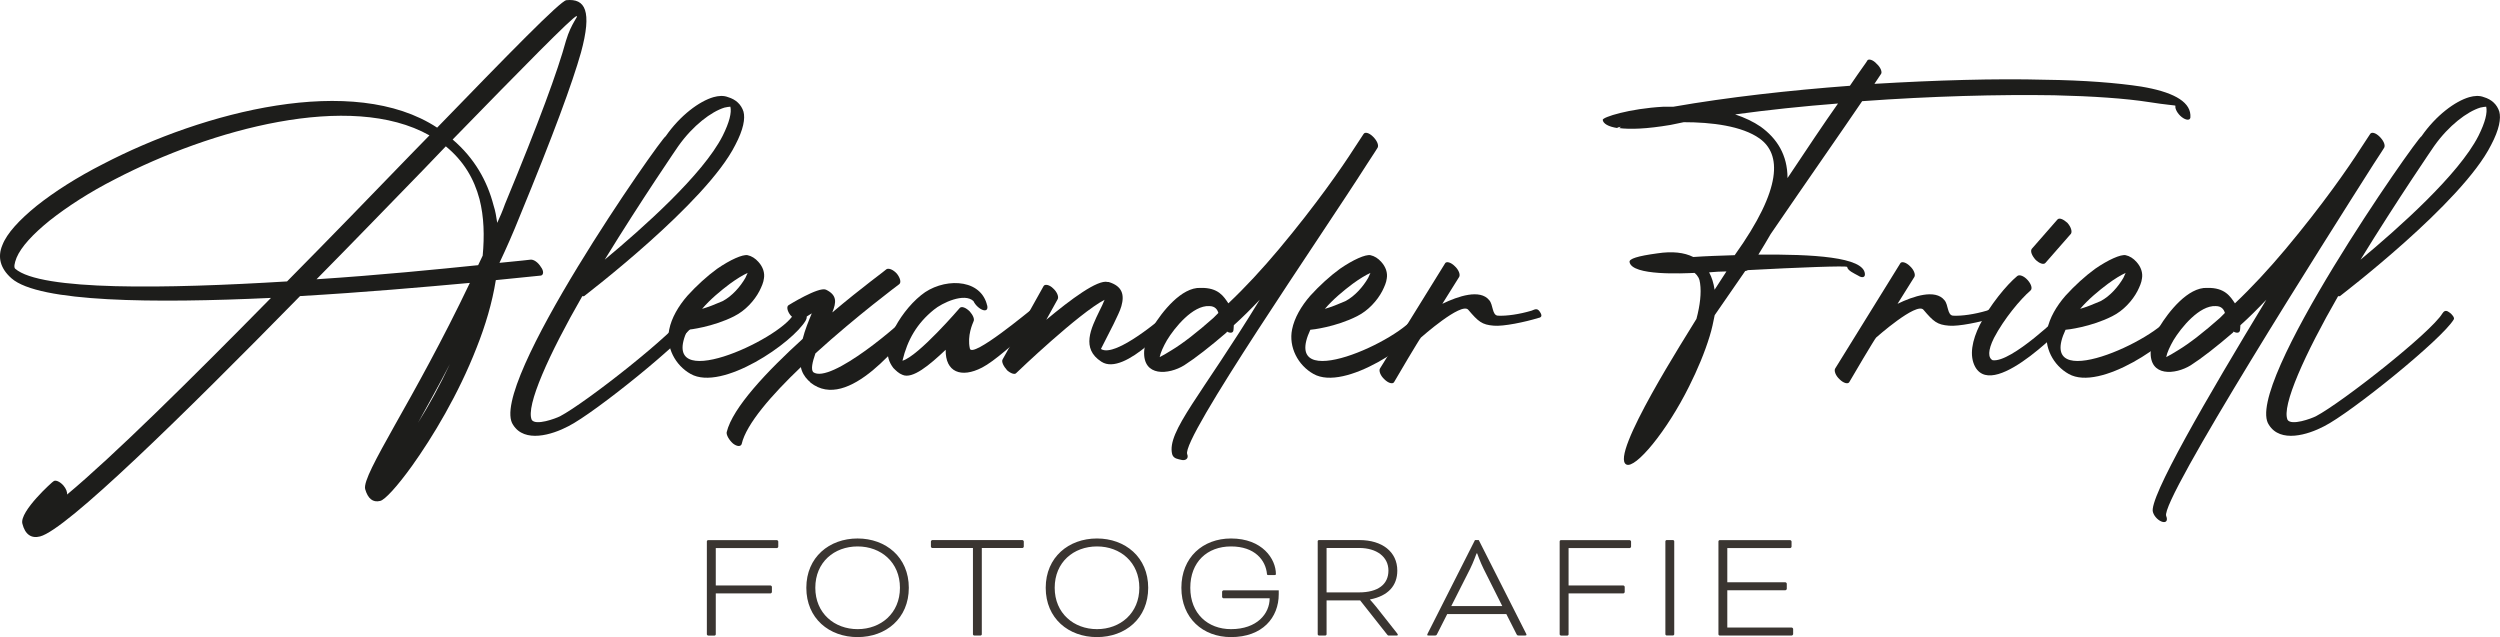 <?xml version="1.0" encoding="UTF-8"?>
<svg id="Ebene_2" data-name="Ebene 2" xmlns="http://www.w3.org/2000/svg" viewBox="0 0 440.08 112.15">
  <defs>
    <style>
      .cls-1 {
        fill: #3a3531;
      }

      .cls-2 {
        fill: #1d1d1b;
      }
    </style>
  </defs>
  <g id="Ebene_1-2" data-name="Ebene 1">
    <g>
      <path class="cls-1" d="m124.65,111.87c-.11,0-.22-.11-.22-.22v-16.35c0-.11.11-.22.22-.22h12.1c.11,0,.25.14.25.25v.9c0,.11-.14.25-.25.25h-10.75v6.58h9.63c.11,0,.25.14.25.25v.9c0,.11-.14.25-.25.25h-9.63v7.2c0,.11-.11.22-.22.22h-1.12Z"/>
      <path class="cls-1" d="m159.98,103.47c0,5.4-4.03,8.68-9.02,8.68s-9.02-3.28-9.02-8.68,4.06-8.68,9.02-8.68,9.02,3.28,9.02,8.68Zm-16.46,0c0,4.48,3.36,7.28,7.45,7.28s7.45-2.8,7.45-7.28-3.33-7.28-7.45-7.28-7.45,2.77-7.45,7.28Z"/>
      <path class="cls-1" d="m164.12,96.47c-.11,0-.25-.14-.25-.25v-.9c0-.11.14-.25.25-.25h15.85c.11,0,.25.14.25.25v.9c0,.11-.14.25-.25.25h-7.14v15.18c0,.11-.11.22-.22.22h-1.12c-.11,0-.22-.11-.22-.22v-15.18h-7.14Z"/>
      <path class="cls-1" d="m202.12,103.47c0,5.4-4.03,8.68-9.02,8.68s-9.02-3.28-9.02-8.68,4.06-8.68,9.02-8.68,9.02,3.28,9.02,8.68Zm-16.46,0c0,4.48,3.36,7.28,7.45,7.28s7.45-2.8,7.45-7.28-3.33-7.28-7.45-7.28-7.45,2.77-7.45,7.28Z"/>
      <path class="cls-1" d="m225.1,104.59c0,4.14-2.88,7.56-8.4,7.56-4.96,0-8.74-3.33-8.74-8.68s3.78-8.68,8.74-8.68c5.52,0,7.9,3.61,7.9,6.27,0,.11-.08.17-.25.17h-1.12c-.08,0-.2-.03-.2-.17-.22-2.44-2.13-4.87-6.33-4.87s-7.17,2.74-7.17,7.28,3.08,7.28,7.17,7.28c4.59,0,6.8-2.74,6.8-5.43h-8.12c-.11,0-.25-.14-.25-.25v-.9c0-.11.14-.25.25-.25h9.72v.67Z"/>
      <path class="cls-1" d="m231.95,95.29c0-.11.11-.22.22-.22h7.14c4,0,6.66,2.07,6.66,5.38,0,2.63-1.6,4.45-4.79,5.07v.06s.48.5,1.04,1.2l3.67,4.65c.14.17.17.25.17.31,0,.08-.06.14-.17.14h-1.37c-.2,0-.22-.03-.36-.2l-4.73-5.99h-5.91v5.96c0,.11-.11.22-.22.22h-1.12c-.11,0-.22-.11-.22-.22v-16.35Zm1.57,1.18v7.81h5.71c3.33,0,5.18-1.4,5.18-3.84s-2.1-3.98-5.15-3.98h-5.74Z"/>
      <path class="cls-1" d="m265.15,108.09h-10.39l-1.79,3.53c-.11.22-.17.25-.39.25h-1.06c-.14,0-.28.03-.28-.14,0-.06.06-.17.11-.28l8.29-16.38h.67l8.29,16.38c.06.11.11.22.11.28,0,.14-.14.14-.28.14h-1.09c-.2,0-.28-.03-.39-.25l-1.79-3.53Zm-9.69-1.4h8.99l-3.3-6.58c-.56-1.12-1.12-2.69-1.12-2.69h-.11s-.56,1.57-1.12,2.69l-3.33,6.58Z"/>
      <path class="cls-1" d="m274.77,111.87c-.11,0-.22-.11-.22-.22v-16.35c0-.11.11-.22.22-.22h12.1c.11,0,.25.14.25.25v.9c0,.11-.14.25-.25.25h-10.75v6.58h9.63c.11,0,.25.14.25.25v.9c0,.11-.14.25-.25.25h-9.63v7.2c0,.11-.11.22-.22.22h-1.12Z"/>
      <path class="cls-1" d="m294.72,111.64c0,.11-.11.22-.22.22h-1.12c-.11,0-.22-.11-.22-.22v-16.35c0-.11.11-.22.22-.22h1.12c.11,0,.22.11.22.22v16.35Z"/>
      <path class="cls-1" d="m304.06,103.89v6.58h11.34c.11,0,.25.14.25.25v.9c0,.11-.14.25-.25.25h-12.68c-.11,0-.22-.11-.22-.22v-16.35c0-.11.11-.22.22-.22h12.4c.11,0,.25.14.25.25v.9c0,.11-.14.25-.25.25h-11.06v6.02h10.22c.11,0,.25.14.25.25v.9c0,.11-.14.25-.25.25h-10.22Z"/>
    </g>
    <g>
      <path class="cls-2" d="m9.4,84.74c.32-.32,1.12,0,1.76.72.48.56.72,1.2.64,1.6,8.17-6.81,21.8-20.28,35.9-34.62-20.52.96-40.87.8-45.68-3.45-2-1.76-2.48-3.77-1.6-5.85.8-2.08,2.97-4.41,6.01-6.89,3.12-2.48,7.13-5.05,11.7-7.37,17.71-9.22,44.08-16.11,58.82-6.41C89.38,9.65,98.67.11,99.71.03c3.29-.32,4.57,1.84,2.56,9.22-1.52,5.37-4.81,14.35-10.82,28.93-1.12,2.81-2.32,5.53-3.53,8.09,3.45-.32,5.45-.56,5.45-.56.56-.08,1.36.48,1.84,1.28.56.72.48,1.44,0,1.52-.08,0-3.05.32-7.93.8-.64,4.01-1.84,8.01-3.37,11.86-3.21,8.25-7.77,15.79-11.38,20.84-2.65,3.69-4.81,6.01-5.61,6.17-1.28.32-2.16-.4-2.64-2.08-.32-1.28,1.84-5.21,5.29-11.38,3.53-6.25,8.33-14.83,13.14-24.92-7.93.72-18.75,1.68-29.89,2.32-20.68,21.08-41.11,41.11-45.76,42.31-1.52.4-2.64-.32-3.12-2.24-.56-2.16,5.37-7.45,5.45-7.45Zm41.11-35.18c7.53-7.61,15.07-15.39,21.88-22.44l3.21-3.29c-13.94-7.85-38.47-1.04-55.3,7.69-4.57,2.32-8.49,4.89-11.54,7.29-2.97,2.4-5.05,4.65-5.85,6.57-.4,1.04-.48,1.68-.24,1.92,4.49,3.93,26.61,3.53,47.84,2.24Zm24.2-19.87c-5.93,6.09-12.42,12.82-18.99,19.47,11.06-.72,21.4-1.76,28.45-2.48l.8-1.68c.32-3.45.24-6.81-.56-9.94-.96-3.61-2.8-6.73-5.93-9.3l-3.77,3.93Zm4.49,34.38c-2,3.85-3.93,7.29-5.61,10.34,1.92-3.04,3.85-6.57,5.61-10.34ZM101.48,2.84c-.64.08-9.62,9.22-21.8,21.72,3.85,3.29,6.09,7.29,7.21,11.62.32.96.48,2,.64,3.05.48-1.04.96-2.16,1.36-3.29,6.01-14.51,9.3-23.48,10.74-28.77.96-3.21,2.32-4.41,1.84-4.33Z"/>
      <path class="cls-2" d="m120.87,55.17c.16-.24.48-.72,1.12-.24.64.4,1.04,1.04.88,1.28-2,3.45-18.19,16.51-22.84,18.83-2.89,1.52-7.69,2.96-9.7-.24-4.73-6.65,26.13-50.65,26.85-50.81,2.56-3.69,5.93-6.17,8.42-6.89.88-.24,1.76-.32,2.56,0,1.36.4,2.32,1.28,2.72,2.56.32,1.2,0,3.12-1.44,5.85-5.13,10.26-26.53,26.53-26.61,26.61-.08,0-.16.08-.32,0-5.85,10.18-10.02,19.39-8.9,21.8.72,1.04,4.17-.24,4.97-.64,4.57-2.4,20.28-14.75,22.28-18.11Zm-1.44-29.49s-6.49,9.46-12.98,20.03c6.65-5.53,17.31-14.99,20.76-21.8,1.2-2.4,1.6-4.09,1.36-5.13-.24,0-.64.08-1.04.16-2.32.72-5.53,3.13-8.09,6.73Z"/>
      <path class="cls-2" d="m129.28,55.65c-3.77,1.92-8.01,2.4-8.25,2.4-5.45,11.7,16.19,1.76,18.67-2.72.24-.48,1.04-1.04,1.76-.4.64.64.64.96.4,1.44-2.24,3.93-14.75,12.58-20.28,9.46-2.72-1.52-4.41-4.73-3.77-7.85.4-2,1.6-4.09,3.21-5.93,1.6-1.76,3.45-3.45,5.21-4.73,2.32-1.6,4.49-2.56,5.37-2.4.72.16,1.36.56,1.92,1.2.8.88,1.12,1.92.96,2.88-.08.72-.4,1.44-.8,2.24-.88,1.68-2.48,3.45-4.41,4.41Zm-5.69-1.28c1.12-.32,2.32-.8,3.61-1.36,1.68-.88,3.13-2.56,4.01-4.09.16-.32.24-.56.4-.88-.88.4-1.92,1.04-3.13,1.92-1.6,1.2-3.45,2.72-4.89,4.41Z"/>
      <path class="cls-2" d="m156.05,47.39c.4-.24,1.2.08,1.84.8.56.72.8,1.52.4,1.84,0,0-7.53,5.61-14.75,12.18-.56,1.6-.8,2.8-.4,3.29,2.97,2.24,15.79-8.74,17.47-10.82.32-.4.64-.64,1.28,0,.72.72.48.88.24,1.28-3.37,4.17-12.82,16.67-19.47,11.38-.08-.16-.24-.24-.4-.4-.64-.64-1.12-1.44-1.28-2.32-5.13,4.89-9.62,10.02-10.42,13.54-.16.48-.8.48-1.52-.08-.72-.64-1.2-1.52-1.12-2,1.04-4.33,7.13-10.74,13.38-16.43.4-1.6,1.04-3.13,1.6-4.49-1.04.64-1.92,1.2-1.92,1.2-.4.24-1.2-.16-1.84-.88-.56-.72-.72-1.52-.32-1.76,0,0,5.29-3.29,6.57-2.73,2,.96,1.84,2.24,1.12,4.01,5.21-4.41,9.54-7.53,9.54-7.61Z"/>
      <path class="cls-2" d="m173.68,53.48c.32.8.08,1.28-.56,1.12s-1.44-.88-1.76-1.6c-1.6-1.52-5.53.32-6.97,1.52-2.97,2.4-4.65,5.29-5.53,8.98,2.81-.8,10.1-9.3,10.1-9.3.32-.32,1.04-.08,1.76.64.56.64.88,1.36.64,1.76-.16.4-1.12,2.48-.64,4.73.32,1.92,10.74-6.81,10.9-6.89.32-.32.96-.72,1.6-.08.64.72.56,1.36.24,1.68-5.29,4.73-8.41,7.53-10.58,8.66-3.69,1.92-6.49.8-6.41-3.13-2.88,2.72-5.85,5.21-7.61,4.41-.64-.24-1.12-.72-1.6-1.2-.8-1.04-1.12-2.16-.96-3.37.08-.96.4-2,.88-3.05,1.04-2.24,2.88-4.73,4.97-6.41,3.61-2.97,10.18-3.13,11.54,1.52Z"/>
      <path class="cls-2" d="m183.7,50.36c.24-.4,1.04-.24,1.68.4.72.64,1.04,1.52.8,1.92l-2,3.61c4.33-3.61,9.06-7.13,10.82-6.65h.16c2.4.72,2.81,2.24,2.24,4.25-.24.88-.8,1.92-1.36,3.13-1.04,2.08-2.24,4.41-2.24,4.41,2.56,1.68,11.22-5.93,11.3-5.93.24-.32,1.12-1.36,1.76-.64.72.64.24.8-.08,1.2,0,0-8.74,10.34-12.9,7.61-3.61-2.32-1.84-5.85-.32-8.98.32-.64.64-1.28.88-1.92-4.57,2.4-15.23,12.58-15.55,12.9-.24.32-.96.08-1.6-.48-.64-.72-1.04-1.52-.8-1.92l7.21-12.9Z"/>
      <path class="cls-2" d="m217.11,58.21c-.08.4-.56.48-1.12.16l-.08.16c-2.89,2.48-5.45,4.49-7.45,5.77-2.72,1.68-7.29,2.08-7.05-2.48.08-1.2.64-2.72,1.52-4.25,1.6-2.65,5.05-7.05,8.41-6.89,3.13-.08,4.09,1.52,4.89,2.72,2.97-2.8,6.01-6.09,8.9-9.54,6.57-7.85,11.06-14.34,13.22-17.71l1.68-2.56c.24-.4.96-.24,1.68.48.64.64,1.04,1.44.8,1.92,0,0-.64,1.04-1.92,2.97-7.85,12.34-32.73,48.35-31.6,51,.32.8-.36,1.16-1,1s-1.41-.2-1.65-1c-1-3.98,5.16-10.38,15.42-27.2-1.52,1.6-3.05,3.13-4.57,4.49,0,.56-.08.88-.08.96Zm-2.64-3.13c-.16-.56-.56-1.2-1.6-1.2-2.89-.16-6.09,3.77-7.45,6.01-.64,1.12-1.12,2.16-1.28,2.97.48-.24,1.2-.64,2.08-1.2,2-1.2,4.57-3.21,7.37-5.69l.88-.88Z"/>
      <path class="cls-2" d="m238.91,55.65c-3.77,1.92-8.01,2.4-8.25,2.4-5.45,11.7,16.19,1.76,18.67-2.72.24-.48,1.04-1.04,1.76-.4.64.64.64.96.4,1.44-2.24,3.93-14.75,12.58-20.27,9.46-2.73-1.52-4.41-4.73-3.77-7.85.4-2,1.6-4.09,3.21-5.93,1.6-1.76,3.45-3.45,5.21-4.73,2.32-1.6,4.49-2.56,5.37-2.4.72.16,1.36.56,1.92,1.2.8.88,1.12,1.92.96,2.88-.08.72-.4,1.44-.8,2.24-.88,1.68-2.48,3.45-4.41,4.41Zm-5.69-1.28c1.12-.32,2.32-.8,3.61-1.36,1.68-.88,3.13-2.56,4.01-4.09.16-.32.24-.56.4-.88-.88.4-1.92,1.04-3.13,1.92-1.6,1.2-3.45,2.72-4.89,4.41Z"/>
      <path class="cls-2" d="m254.38,46.35c.24-.4,1.04-.16,1.68.48.72.64,1.04,1.52.8,1.92l-2.96,4.73c2.8-1.36,6.65-2.64,8.25-.64.72.8.48,2.64,1.52,2.73,1.52.08,3.77-.24,5.93-.88.48-.16.96-.56,1.44.16.56.8.24,1.04-.24,1.12-2.32.72-6.17,1.52-7.85,1.36-2.08-.16-2.72-.72-4.49-2.8-1.2-1.44-8.33,4.89-8.33,4.89-.16.08-4.33,7.13-4.73,7.85-.24.4-1.04.16-1.68-.48-.72-.64-1.04-1.52-.8-1.92l11.46-18.51Z"/>
      <path class="cls-2" d="m328.68,10.68c.24-.4,1.04-.16,1.68.56.72.64,1.04,1.52.72,1.84l-1.12,1.68c10.82-.64,21.32-.96,30.05-.72,6.89.08,12.74.56,16.91,1.2,5.29.88,8.5,2.48,8.66,4.97v.48c-.08.56-.8.48-1.52-.08-.72-.56-1.2-1.44-1.12-1.92v-.08c0-.08-1.68-.16-4.65-.64-4.09-.64-9.86-1.04-16.67-1.2-9.78-.16-21.72.16-33.82,1.04-3.53,5.21-9.7,14.02-16.11,23.4-.64,1.12-1.36,2.32-2.16,3.61,9.54-.08,18.51.4,18.75,3.37.08.64-.48.8-1.2.32-.72-.4-1.84-.88-1.92-1.52,0-.24-8.5.08-17.47.56-.16.08-.32.16-.48.16l-5.37,7.77c-.24,1.2-.48,2.4-.88,3.69-.88,2.89-2.16,5.93-3.61,8.82-3.93,7.93-9.46,14.58-11.06,13.78-3.05-1.52,10.82-23.08,12.34-25.64.64-2.4.88-4.57.64-6.25-.08-.8-.4-1.36-.96-1.84-1.92.08-11.06.56-11.46-1.92-.08-.56,1.36-1.04,4.89-1.52,2.64-.4,4.73-.16,6.33.64,2.24-.16,4.81-.24,7.29-.32,8.49-11.86,8.17-17.79,4.41-20.52-3.12-2.24-8.5-2.89-13.38-2.89-.8.16-1.6.32-2.32.48-4.25.72-7.13.8-9.06.56.08,0,.16-.08.32-.24-.4.08-.64.16-.64.16l.08.08c-1.68-.24-2.56-.8-2.64-1.44-.08-.48,4.73-2,10.66-2.32h1.76c9.62-1.68,20.44-2.89,31.09-3.69,1.84-2.72,3.05-4.33,3.05-4.41Zm-26.85,40.31l2.08-3.21c-1.04,0-2.08.08-3.05.16.48.88.8,1.92.96,3.05Zm12.82-19.63c3.37-5.05,6.41-9.62,8.9-13.14-6.17.48-12.26,1.12-18.11,1.92,1.68.56,3.21,1.28,4.49,2.16,2.88,2.08,4.73,4.97,4.73,9.06Z"/>
      <path class="cls-2" d="m334.51,46.35c.24-.4,1.04-.16,1.68.48.72.64,1.04,1.52.8,1.92l-2.96,4.73c2.8-1.36,6.65-2.64,8.25-.64.72.8.48,2.64,1.52,2.73,1.52.08,3.77-.24,5.93-.88.48-.16.96-.56,1.44.16.56.8.24,1.04-.24,1.12-2.32.72-6.17,1.52-7.85,1.36-2.08-.16-2.72-.72-4.49-2.8-1.2-1.44-8.33,4.89-8.33,4.89-.16.08-4.33,7.13-4.73,7.85-.24.4-1.04.16-1.68-.48-.72-.64-1.04-1.52-.8-1.92l11.46-18.51Z"/>
      <path class="cls-2" d="m355.1,48.59c.4-.32,1.2,0,1.84.72.64.72.88,1.52.48,1.84-1.76,1.52-4.65,4.97-6.41,8.33-1.12,2.24-1.04,3.53-.24,3.93,3.29.48,12.18-8.17,12.18-8.25.32-.32.88-.96,1.52-.24.72.72.4.96.08,1.28-.08,0-13.38,14.43-16.83,8.42-1.12-2-.56-4.73.8-7.45,1.76-3.45,4.73-7.05,6.57-8.57Zm4.97-2.32c-.32.4-1.12.08-1.76-.56-.64-.72-.96-1.52-.64-1.92l4.49-5.13c.32-.4,1.04-.08,1.76.56.64.72.88,1.52.64,1.92l-4.49,5.13Z"/>
      <path class="cls-2" d="m371.85,55.65c-3.77,1.92-8.01,2.4-8.25,2.4-5.45,11.7,16.19,1.76,18.67-2.72.24-.48,1.04-1.04,1.76-.4.64.64.64.96.4,1.44-2.24,3.93-14.75,12.58-20.27,9.46-2.73-1.52-4.41-4.73-3.77-7.85.4-2,1.6-4.09,3.21-5.93,1.6-1.76,3.45-3.45,5.21-4.73,2.32-1.6,4.49-2.56,5.37-2.4.72.16,1.36.56,1.92,1.2.8.88,1.12,1.92.96,2.88-.08.72-.4,1.44-.8,2.24-.88,1.68-2.48,3.45-4.41,4.41Zm-5.69-1.28c1.12-.32,2.32-.8,3.61-1.36,1.68-.88,3.12-2.56,4.01-4.09.16-.32.24-.56.4-.88-.88.4-1.92,1.04-3.12,1.92-1.6,1.2-3.45,2.72-4.89,4.41Z"/>
      <path class="cls-2" d="m394.29,58.21c-.08.4-.56.48-1.12.16l-.08.16c-2.89,2.48-5.45,4.49-7.45,5.77-2.72,1.68-7.29,2.08-7.05-2.48.08-1.2.64-2.72,1.52-4.25,1.6-2.65,5.05-7.05,8.42-6.89,3.12-.08,4.09,1.52,4.89,2.72,2.96-2.8,6.01-6.09,8.9-9.54,6.57-7.85,11.06-14.34,13.22-17.71l1.68-2.56c.24-.4.96-.24,1.68.48.64.64,1.04,1.44.8,1.92,0,0-.64,1.04-1.92,2.97-7.85,12.34-37.59,59.22-36.46,61.87.32.8,0,1.2-.64,1.04-.64-.16-1.44-.88-1.68-1.68-.96-2.24,9.7-20.52,19.95-37.43-1.52,1.6-3.04,3.13-4.57,4.49,0,.56-.08.88-.08.96Zm-2.64-3.13c-.16-.56-.56-1.2-1.6-1.2-2.88-.16-6.09,3.77-7.45,6.01-.64,1.12-1.12,2.16-1.28,2.97.48-.24,1.2-.64,2.08-1.2,2-1.2,4.57-3.21,7.37-5.69l.88-.88Z"/>
      <path class="cls-2" d="m429.95,55.17c.16-.24.48-.72,1.12-.24.64.4,1.04,1.04.88,1.28-2,3.45-18.19,16.51-22.84,18.83-2.89,1.52-7.69,2.96-9.7-.24-4.73-6.65,26.13-50.65,26.85-50.81,2.56-3.69,5.93-6.17,8.42-6.89.88-.24,1.76-.32,2.56,0,1.36.4,2.32,1.28,2.72,2.56.32,1.2,0,3.12-1.44,5.85-5.13,10.26-26.53,26.53-26.61,26.61-.08,0-.16.08-.32,0-5.85,10.18-10.02,19.39-8.9,21.8.72,1.04,4.17-.24,4.97-.64,4.57-2.4,20.28-14.75,22.28-18.11Zm-1.44-29.49s-6.49,9.46-12.98,20.03c6.65-5.53,17.31-14.99,20.76-21.8,1.2-2.4,1.6-4.09,1.36-5.13-.24,0-.64.08-1.04.16-2.32.72-5.53,3.13-8.09,6.73Z"/>
    </g>
  </g>
</svg>